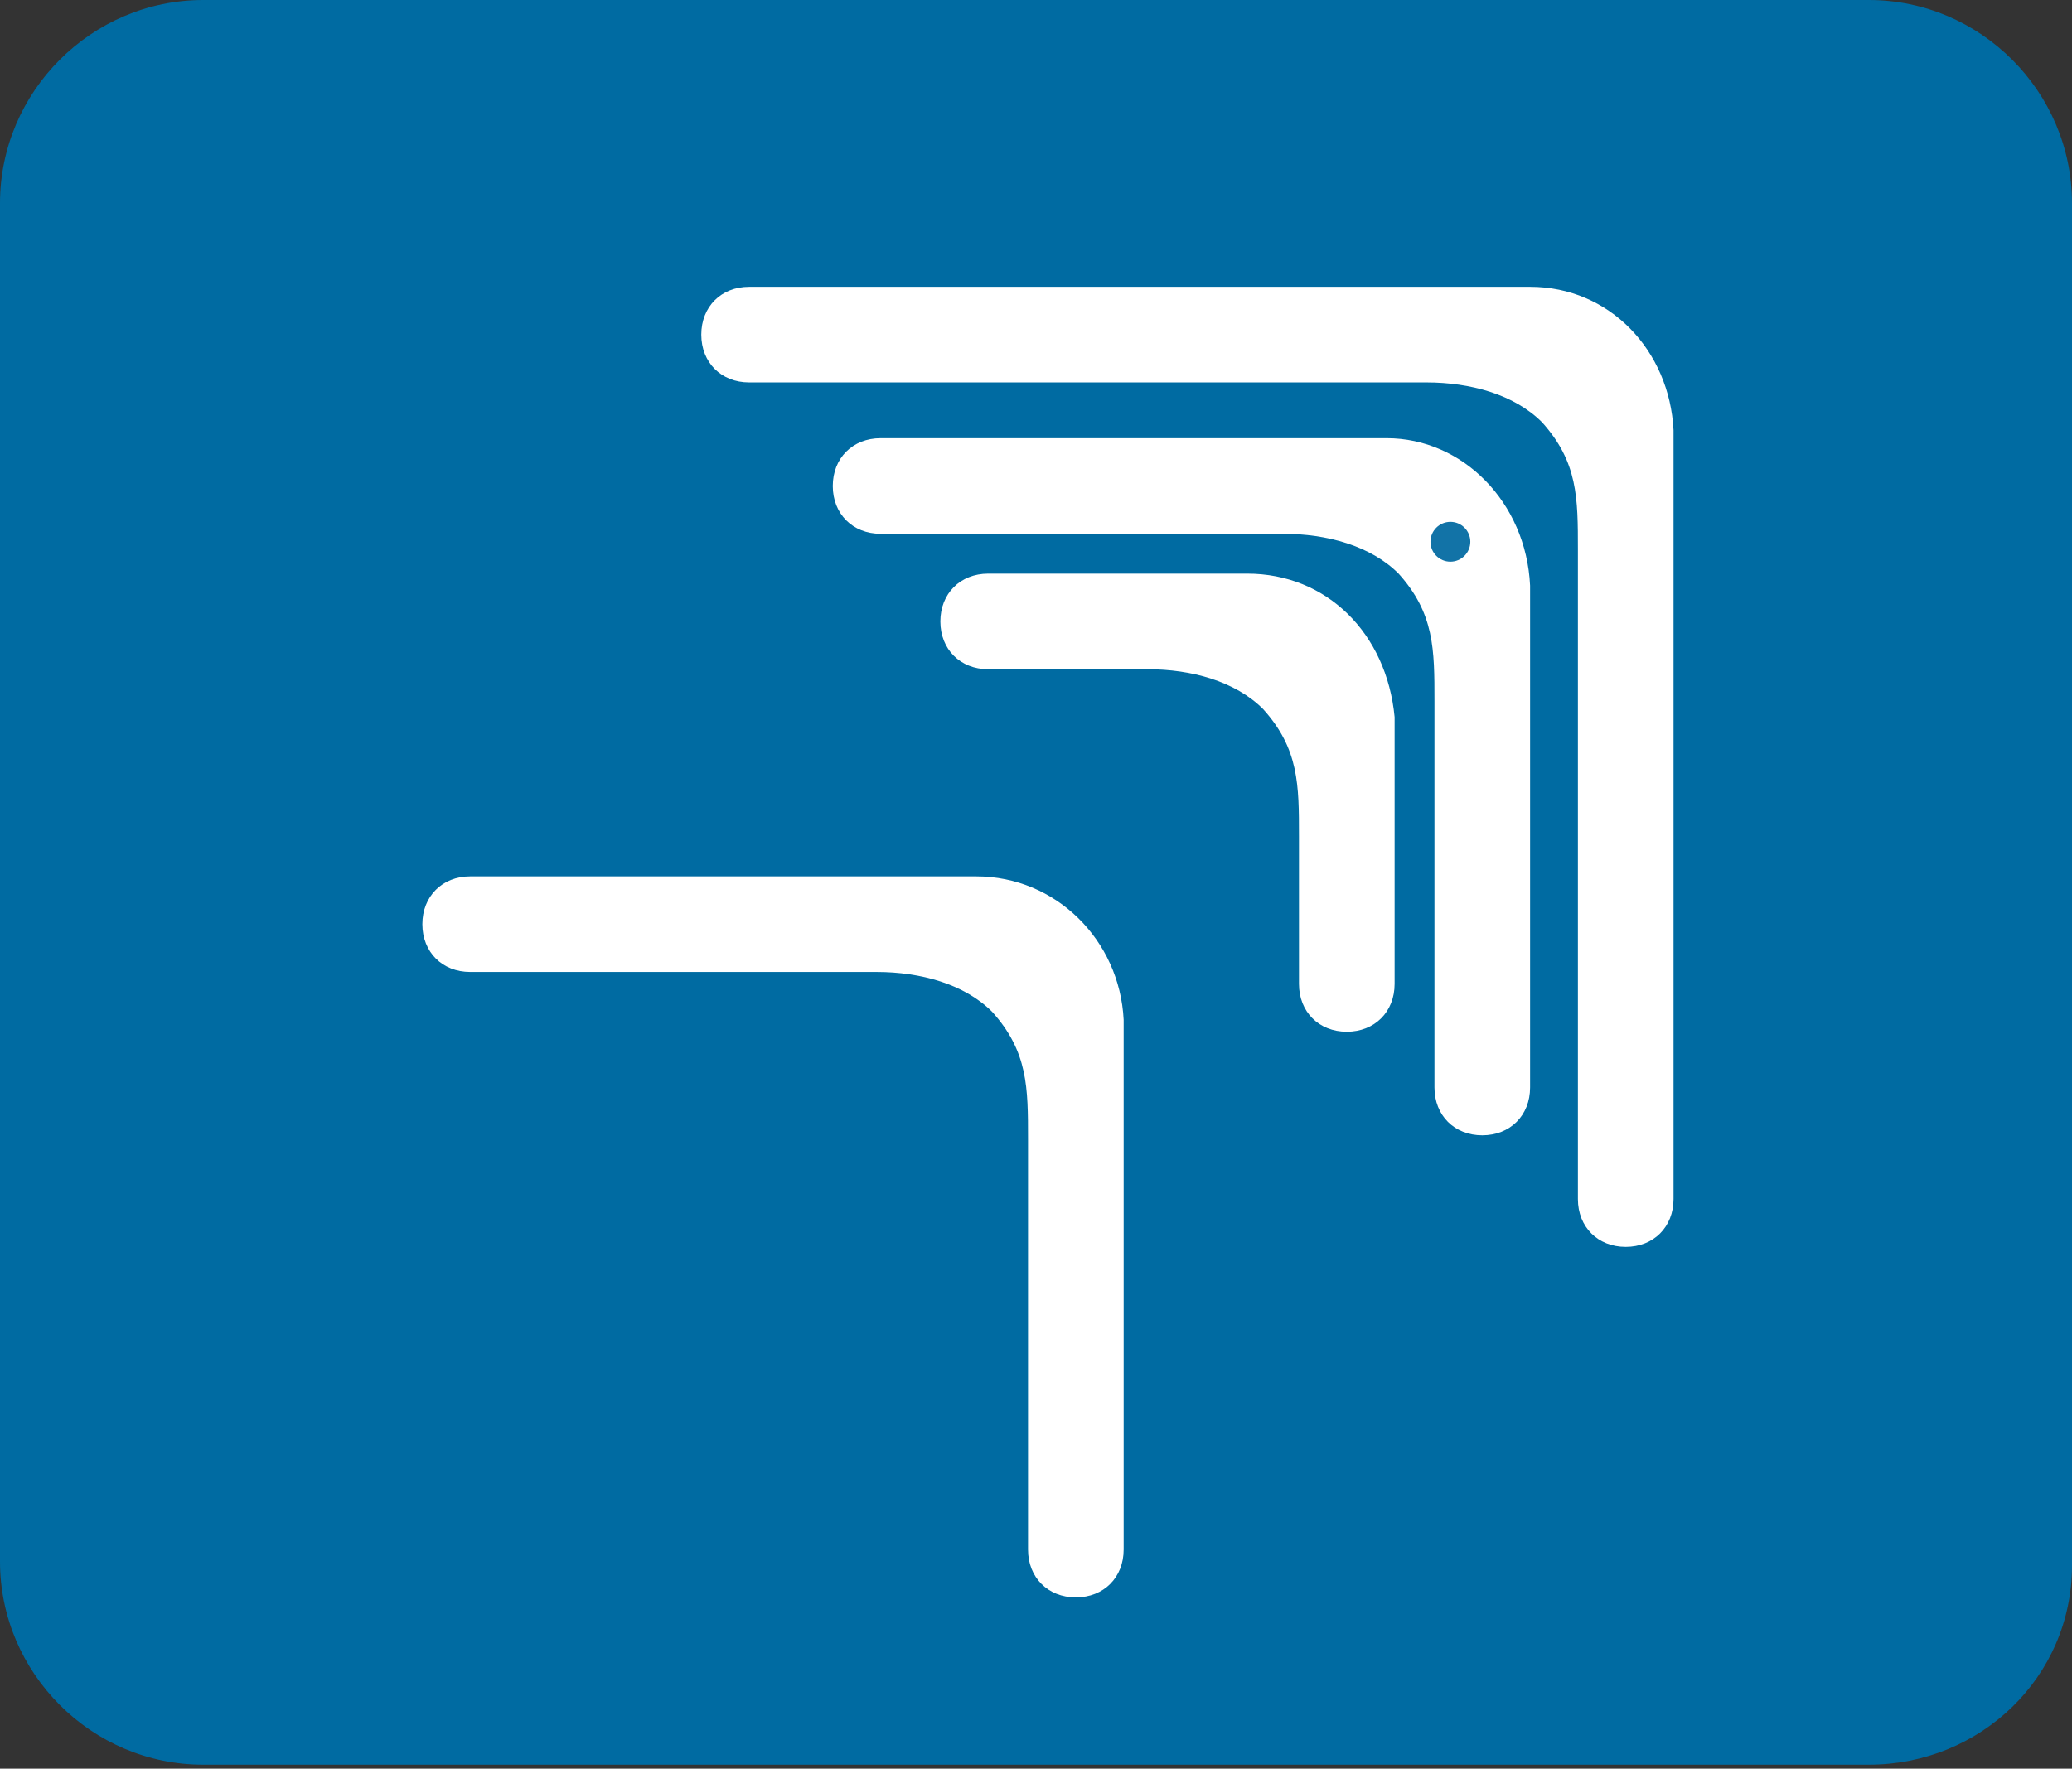 <?xml version="1.0" encoding="utf-8"?>
<!-- Generator: Adobe Illustrator 19.0.0, SVG Export Plug-In . SVG Version: 6.00 Build 0)  -->
<svg version="1.1" id="Capa_1" xmlns="http://www.w3.org/2000/svg" xmlns:xlink="http://www.w3.org/1999/xlink" x="0px" y="0px"
	 viewBox="177 374.9 52 44.4" style="enable-background:new 177 374.9 52 44.4;" xml:space="preserve">
<rect x="177" y="374.9" width="52" height="44.4" fill="#333333" stroke="none"/>
<style type="text/css">
	.st0{fill:#006BA2;}
	.st1{fill:#FFFFFF;}
	.st2{fill:#1273A7;}
</style>
<g>
	<path class="st0" d="M223.9,419.2h-41.8c-2.8,0-5.1-2.3-5.1-5.1V380c0-2.8,2.3-5.1,5.1-5.1h41.8c2.8,0,5.1,2.3,5.1,5.1v34.2
		C229,417,226.7,419.2,223.9,419.2z"/>
	<g>
		<path class="st1" d="M211.8,385.9h-12.7c-0.7,0-1.2,0.5-1.2,1.2c0,0.7,0.5,1.2,1.2,1.2h10.1c1.1,0,2.2,0.3,2.9,1
			c0.9,1,0.9,1.9,0.9,3.2v9.7c0,0.7,0.5,1.2,1.2,1.2c0.7,0,1.2-0.5,1.2-1.2v-12.6C215.3,387.5,213.7,385.9,211.8,385.9"/>
		<path class="st1" d="M215.4,382.1h-19.6c-0.7,0-1.2,0.5-1.2,1.2c0,0.7,0.5,1.2,1.2,1.2h17c1.1,0,2.2,0.3,2.9,1
			c0.9,1,0.9,1.9,0.9,3.2v16.3c0,0.7,0.5,1.2,1.2,1.2c0.7,0,1.2-0.5,1.2-1.2v-19.3C218.9,383.7,217.4,382.1,215.4,382.1"/>
		<path class="st1" d="M208.3,389.3h-6.5c-0.7,0-1.2,0.5-1.2,1.2s0.5,1.2,1.2,1.2h4c1.1,0,2.2,0.3,2.9,1c0.9,1,0.9,1.9,0.9,3.2v3.7
			c0,0.7,0.5,1.2,1.2,1.2c0.7,0,1.2-0.5,1.2-1.2v-6.7C211.8,390.8,210.3,389.3,208.3,389.3"/>
		<path class="st1" d="M201.5,396.9h-12.7c-0.7,0-1.2,0.5-1.2,1.2s0.5,1.2,1.2,1.2H199c1.1,0,2.2,0.3,2.9,1c0.9,1,0.9,1.9,0.9,3.2
			v10.3c0,0.7,0.5,1.2,1.2,1.2c0.7,0,1.2-0.5,1.2-1.2v-13.3C205.1,398.5,203.5,396.9,201.5,396.9"/>
	</g>
	<ellipse class="st2" cx="213.4" cy="388.5" rx="0.5" ry="0.5"/>
</g>
</svg>

